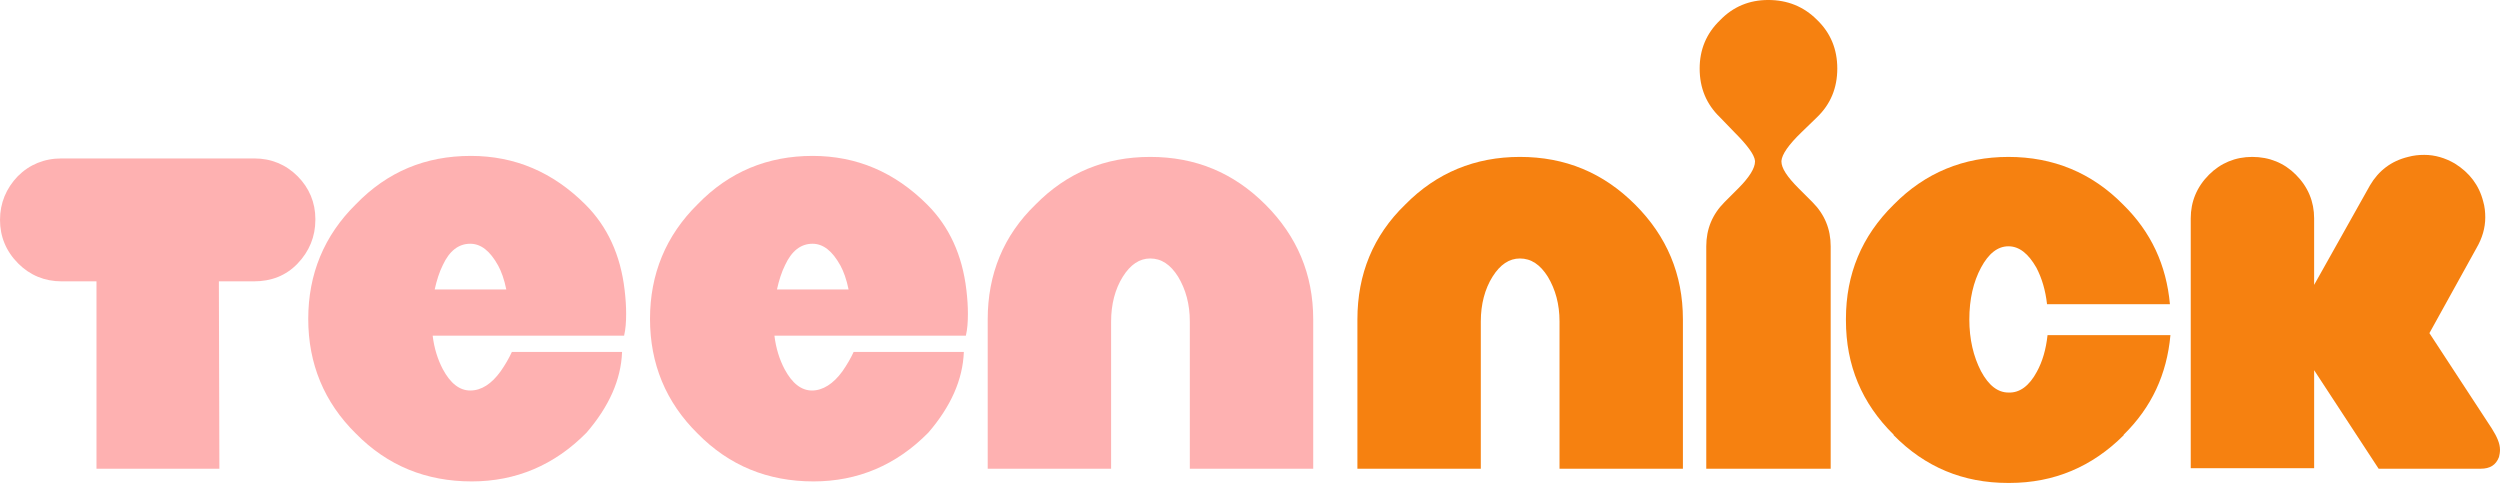 <?xml version="1.0" encoding="UTF-8" standalone="no"?>
<!-- Created with Inkscape (http://www.inkscape.org/) -->

<svg
   width="382.953mm"
   height="73.977mm"
   viewBox="0 0 382.953 73.977"
   version="1.1"
   id="svg5"
   xml:space="preserve"
   xmlns="http://www.w3.org/2000/svg"
   xmlns:svg="http://www.w3.org/2000/svg"><defs
     id="defs2">
	
	
	
	
	
	
	
	
	
</defs><g
     id="layer1"
     transform="translate(-37.263,-137.878)"><g
       id="g3814"
       style="fill:#feb1b1;fill-opacity:1"><path
         id="path2"
         class="st0"
         d="m 76.235,162.148 c 2.567,0 4.823,0.933 6.612,2.723 1.789,1.789 2.723,4.045 2.723,6.534 v 0.156 c 0,2.567 -0.933,4.823 -2.723,6.69 -1.789,1.867 -4.045,2.723 -6.69,2.723 h -5.367 l 0.078,28.704 H 52.043 v -28.704 h -5.367 c -2.567,0 -4.823,-0.933 -6.612,-2.723 -1.867,-1.867 -2.8,-4.123 -2.8,-6.69 0,-2.567 0.933,-4.823 2.723,-6.69 1.789,-1.789 4.045,-2.723 6.69,-2.723 z"
         style="stroke-width:0.778;fill:#feb1b1;fill-opacity:1" /><path
         id="path4"
         class="st0"
         d="m 109.373,161.759 c 6.768,0 12.602,2.489 17.58,7.468 3.345,3.345 5.367,7.701 5.99,13.068 0.156,1.322 0.233,2.489 0.233,3.656 0,1.245 -0.078,2.334 -0.311,3.345 h -29.326 c 0.233,1.945 0.778,3.656 1.556,5.134 1.167,2.178 2.567,3.267 4.201,3.267 1.711,0 3.267,-1.011 4.667,-2.956 0.7,-1.011 1.245,-1.945 1.711,-2.956 h 16.88 c -0.156,4.278 -2.023,8.401 -5.445,12.368 -4.901,4.978 -10.813,7.468 -17.58,7.468 -7.001,0 -12.913,-2.411 -17.736,-7.312 -4.901,-4.823 -7.312,-10.735 -7.312,-17.58 0,-6.845 2.411,-12.757 7.312,-17.58 4.823,-4.978 10.657,-7.39 17.58,-7.39 z m 5.445,20.458 c -0.311,-1.556 -0.778,-2.8 -1.245,-3.656 -1.245,-2.256 -2.645,-3.345 -4.278,-3.345 -1.789,0 -3.189,1.089 -4.201,3.267 -0.545,1.089 -0.933,2.334 -1.245,3.734 z"
         style="stroke-width:0.778;fill:#feb1b1;fill-opacity:1" /><path
         id="path6"
         class="st0"
         d="m 161.725,161.759 c 6.768,0 12.602,2.489 17.58,7.468 3.345,3.345 5.367,7.701 5.99,13.068 0.156,1.322 0.233,2.489 0.233,3.656 0,1.245 -0.078,2.334 -0.311,3.345 h -29.326 c 0.233,1.945 0.778,3.656 1.556,5.134 1.167,2.178 2.567,3.267 4.201,3.267 1.634,0 3.267,-1.011 4.667,-2.956 0.7,-1.011 1.245,-1.945 1.711,-2.956 h 16.88 c -0.156,4.278 -2.022,8.401 -5.445,12.368 -4.901,4.978 -10.813,7.468 -17.58,7.468 -7.001,0 -12.913,-2.411 -17.736,-7.312 -4.901,-4.823 -7.312,-10.735 -7.312,-17.58 0,-6.845 2.411,-12.757 7.312,-17.58 4.823,-4.978 10.735,-7.39 17.58,-7.39 z m 5.523,20.458 c -0.311,-1.556 -0.778,-2.8 -1.245,-3.656 -1.245,-2.256 -2.645,-3.345 -4.278,-3.345 -1.789,0 -3.189,1.089 -4.201,3.267 -0.545,1.089 -0.933,2.334 -1.245,3.734 z"
         style="stroke-width:0.778;fill:#feb1b1;fill-opacity:1" /><path
         id="path8"
         class="st0"
         d="m 213.454,161.914 c 6.923,0 12.757,2.411 17.658,7.312 4.823,4.823 7.312,10.657 7.312,17.58 v 22.87 h -18.903 v -22.559 c 0,-2.645 -0.622,-4.901 -1.789,-6.845 -1.167,-1.867 -2.567,-2.8 -4.278,-2.8 -1.634,0 -3.034,0.933 -4.201,2.8 -1.167,1.867 -1.789,4.201 -1.789,6.845 v 22.559 h -18.903 v -22.87 c 0,-6.923 2.411,-12.835 7.312,-17.58 4.823,-4.901 10.657,-7.312 17.58,-7.312 z"
         style="stroke-width:0.778;fill:#feb1b1;fill-opacity:1" /></g><g
       id="g4173"><path
         id="path10"
         class="st1"
         d="m 270.084,161.914 c 6.923,0 12.757,2.411 17.658,7.312 4.823,4.823 7.312,10.657 7.312,17.58 v 22.87 H 276.152 v -22.559 c 0,-2.645 -0.622,-4.901 -1.789,-6.845 -1.167,-1.867 -2.567,-2.8 -4.278,-2.8 -1.634,0 -3.034,0.933 -4.201,2.8 -1.167,1.867 -1.789,4.201 -1.789,6.845 v 22.559 h -18.903 v -22.87 c 0,-6.923 2.411,-12.835 7.312,-17.58 4.823,-4.901 10.735,-7.312 17.58,-7.312 z"
         style="stroke-width:0.778" /><path
         id="path12"
         class="st1"
         d="m 313.257,158.103 c -2.022,1.945 -3.034,3.423 -3.112,4.434 v 0.078 c 0,1.011 0.856,2.334 2.645,4.123 l 2.1,2.1 c 1.867,1.867 2.8,4.123 2.8,6.768 v 34.071 h -19.058 v -34.071 c 0,-2.645 0.933,-4.901 2.8,-6.768 l 2.1,-2.1 c 1.711,-1.711 2.567,-3.112 2.567,-4.123 v -0.078 c -0.078,-0.933 -1.167,-2.411 -3.112,-4.356 l -2.256,-2.334 c -2.1,-2.022 -3.112,-4.512 -3.112,-7.468 0,-2.878 1.011,-5.367 3.112,-7.39 2.022,-2.1 4.512,-3.112 7.39,-3.112 2.956,0 5.445,1.011 7.468,3.034 2.1,2.022 3.112,4.512 3.112,7.468 0,2.956 -1.011,5.445 -3.112,7.468 z"
         style="stroke-width:0.778" /><path
         id="path14"
         class="st1"
         d="m 349.273,194.819 c 0.856,-1.556 1.4,-3.423 1.634,-5.601 h 18.825 c -0.545,5.99 -2.878,11.046 -7.157,15.247 v 0.078 c -4.823,4.823 -10.657,7.312 -17.502,7.312 h -0.233 c -6.845,0 -12.68,-2.411 -17.502,-7.312 v -0.078 c -4.901,-4.823 -7.312,-10.657 -7.312,-17.502 V 186.729 c 0,-6.845 2.411,-12.68 7.312,-17.502 4.823,-4.901 10.735,-7.312 17.58,-7.312 6.845,0 12.757,2.411 17.58,7.312 4.278,4.201 6.612,9.257 7.157,15.247 h -18.825 c -0.233,-2.1 -0.778,-3.967 -1.634,-5.601 -1.245,-2.178 -2.645,-3.267 -4.278,-3.267 -1.634,0 -3.034,1.089 -4.201,3.267 -1.167,2.178 -1.789,4.823 -1.789,7.934 0,3.034 0.622,5.679 1.789,7.934 1.167,2.178 2.567,3.267 4.201,3.267 1.711,0.078 3.189,-1.011 4.356,-3.189 z"
         style="stroke-width:0.778" /><path
         id="path16"
         class="st1"
         d="m 409.403,188.907 9.568,14.624 c 0.778,1.245 1.245,2.256 1.245,3.267 0,0.389 -0.078,0.778 -0.156,1.089 -0.467,1.245 -1.4,1.789 -2.8,1.789 h -15.635 l -9.879,-15.091 v 15.013 h -18.903 v -38.272 c 0,-2.567 0.933,-4.823 2.8,-6.69 1.789,-1.789 4.045,-2.723 6.612,-2.723 2.645,0 4.901,0.933 6.69,2.723 1.867,1.867 2.8,4.123 2.8,6.69 v 10.19 l 8.557,-15.247 c 1.322,-2.256 3.267,-3.734 5.834,-4.356 0.856,-0.233 1.634,-0.311 2.489,-0.311 1.634,0 3.189,0.467 4.667,1.322 2.256,1.4 3.734,3.345 4.356,5.834 0.233,0.778 0.311,1.634 0.311,2.411 0,1.634 -0.467,3.189 -1.322,4.667 z"
         style="stroke-width:0.778" /></g></g><style
     type="text/css"
     id="style1412">
	.st0{fill:#BA11A2;}
	.st1{fill:#F68110;}
</style></svg>
